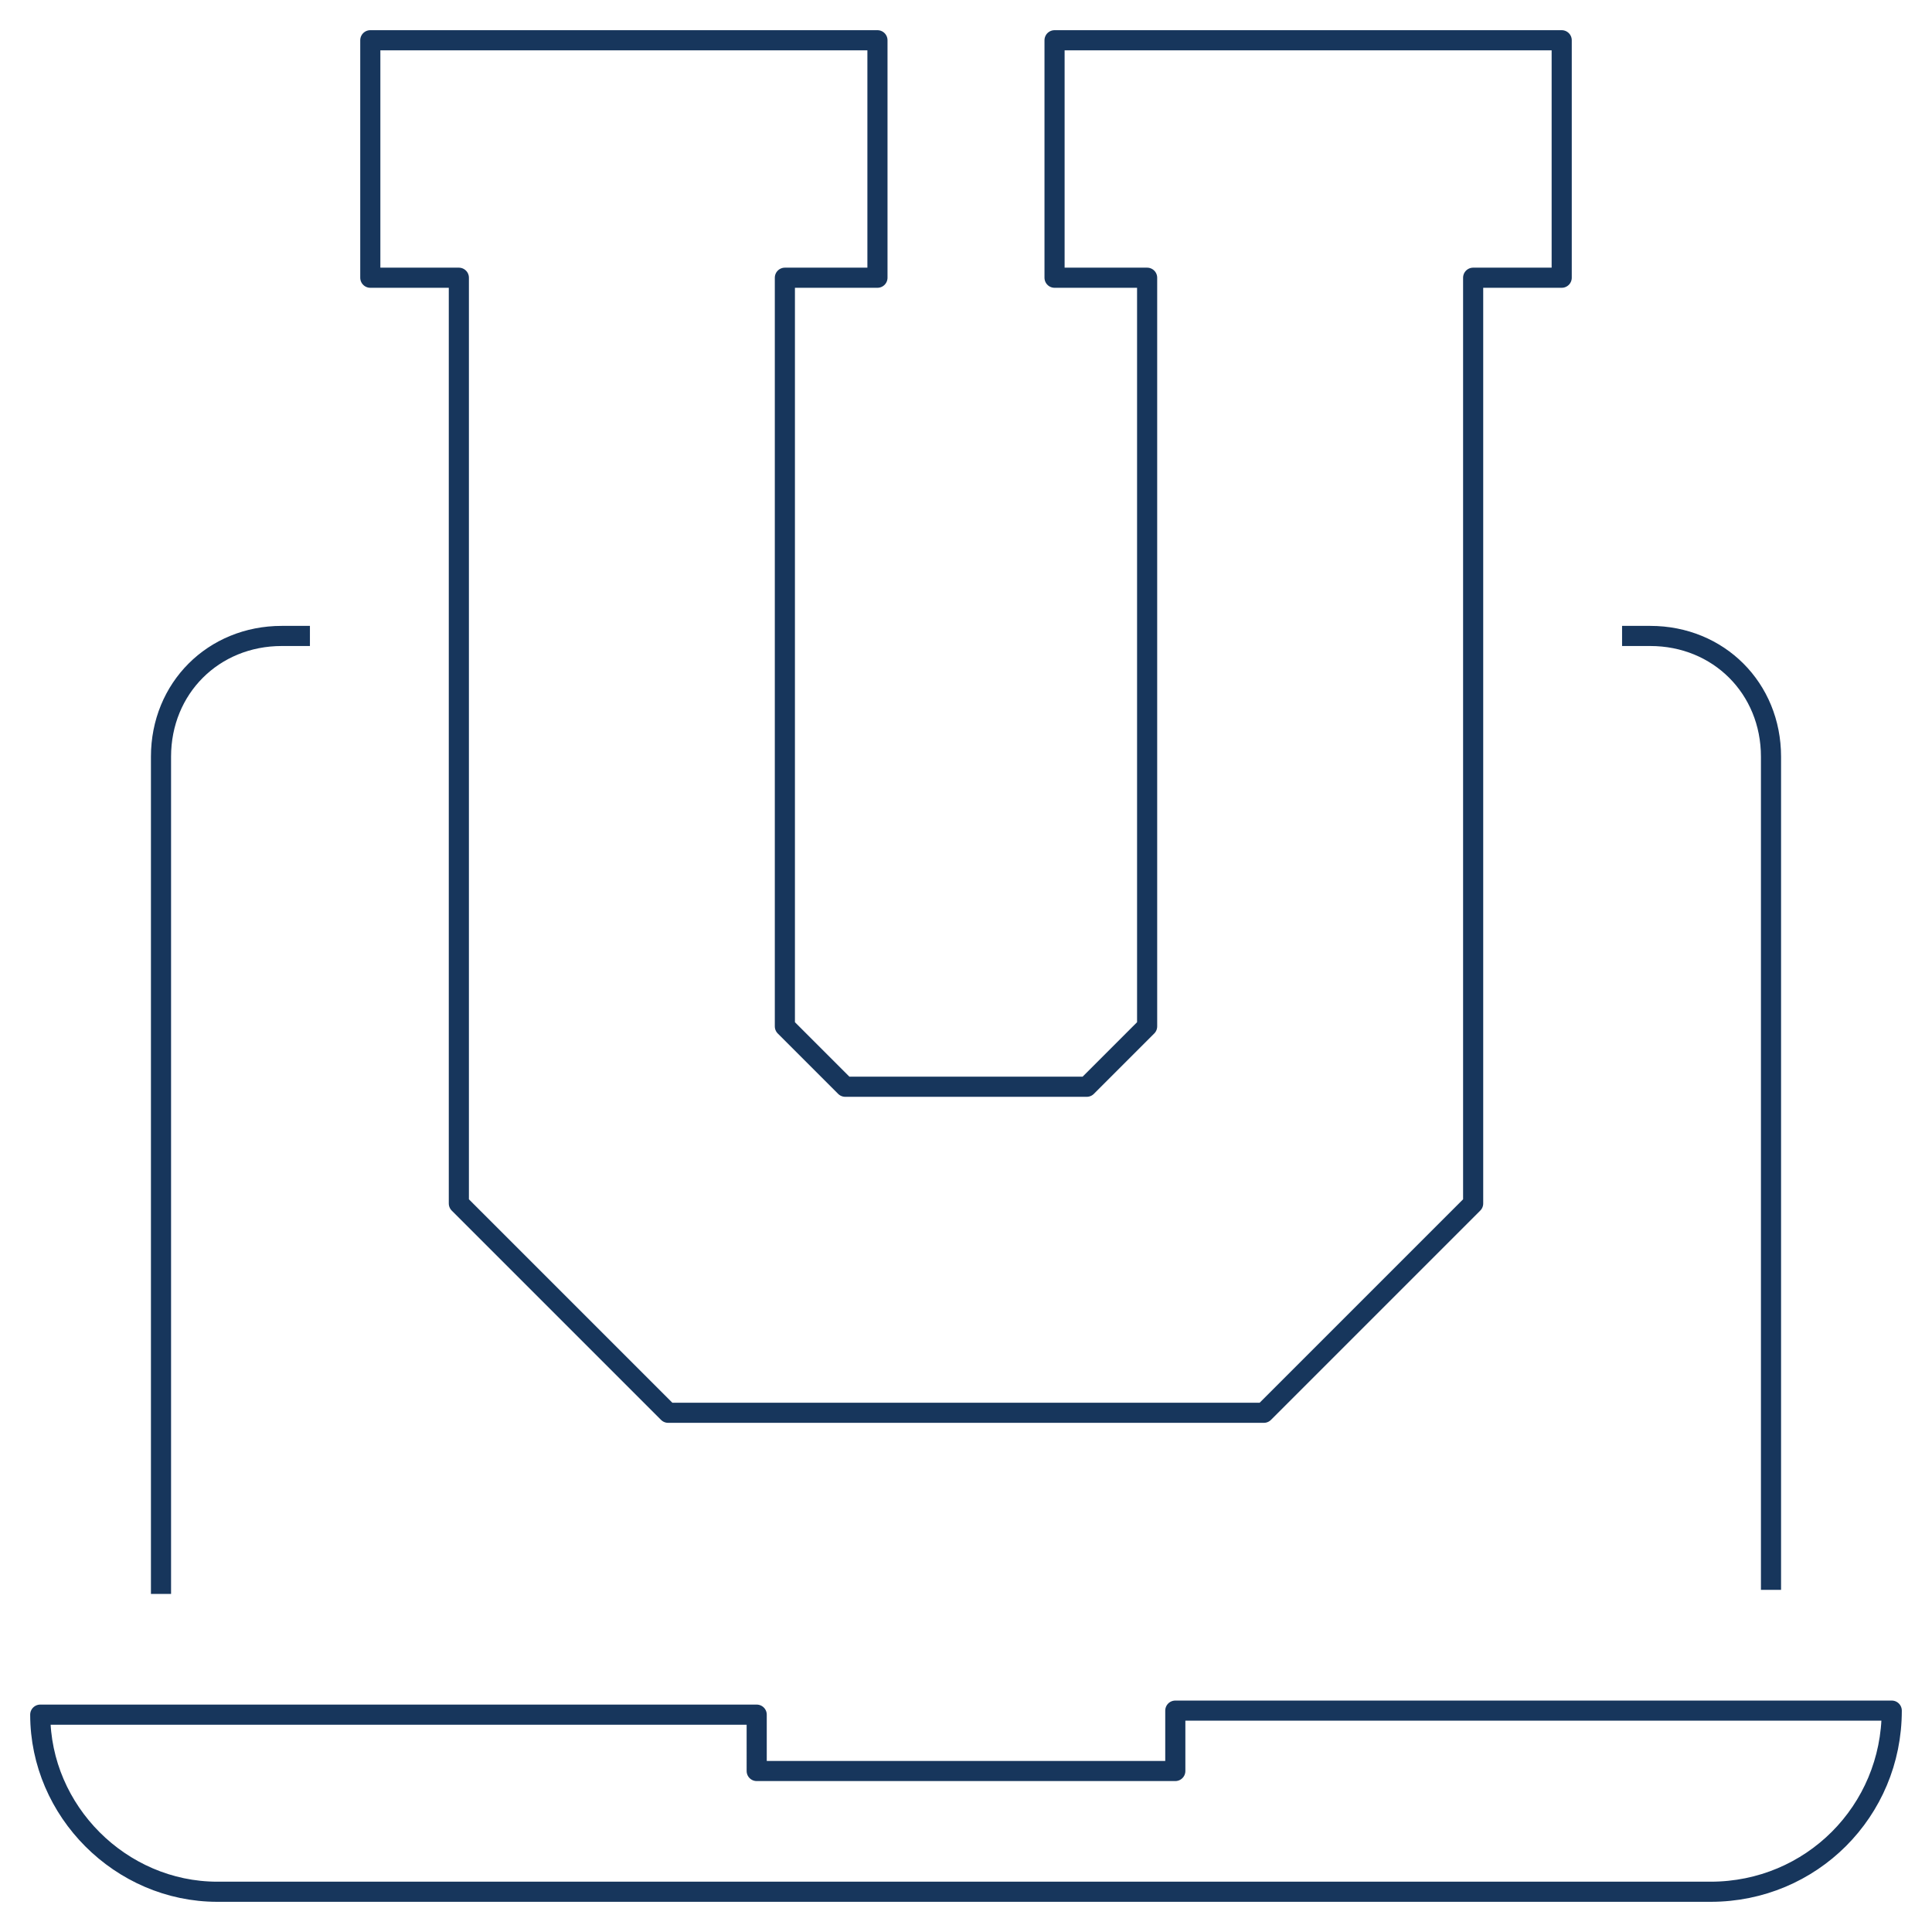 <?xml version="1.0" encoding="utf-8"?>
<!-- Generator: Adobe Illustrator 24.0.2, SVG Export Plug-In . SVG Version: 6.00 Build 0)  -->
<svg version="1.1" id="Ebene_1" xmlns="http://www.w3.org/2000/svg" xmlns:xlink="http://www.w3.org/1999/xlink" x="0px" y="0px"
	 viewBox="0 0 48 48" style="enable-background:new 0 0 48 48;" xml:space="preserve">
<style type="text/css">
	.st0{fill:none;stroke:#17365C;stroke-width:0.5;stroke-linejoin:round;}
</style>
<title>Asset 32</title>
<g id="Layer_2">
	<g id="Layer_1-2">
		<g id="virtual_campus">
			<g id="_Grupo_">
				<path class="st0" d="M40.3,15.8H41c1.7,0,3,1.3,3,3v20.7"/>
				<path class="st0" d="M4,39.6V18.8c0-1.7,1.3-3,3-3h0.7"/>
				<path class="st0" d="M42.5,47H5.4C3,47,1,45,1,42.6l0,0h17.8V44h10.4v-1.5H47C47,45,45,47,42.5,47L42.5,47z"/>
			</g>
			<polygon class="st0" points="26.2,1 26.2,6.9 28.5,6.9 28.5,25.5 27,27 21,27 19.5,25.5 19.5,6.9 21.8,6.9 21.8,1 9.2,1 9.2,6.9 
				11.4,6.9 11.4,29.9 16.6,35.1 31.4,35.1 36.6,29.9 36.6,6.9 38.8,6.9 38.8,1 			"/>
		</g>
	</g>
</g>
</svg>
